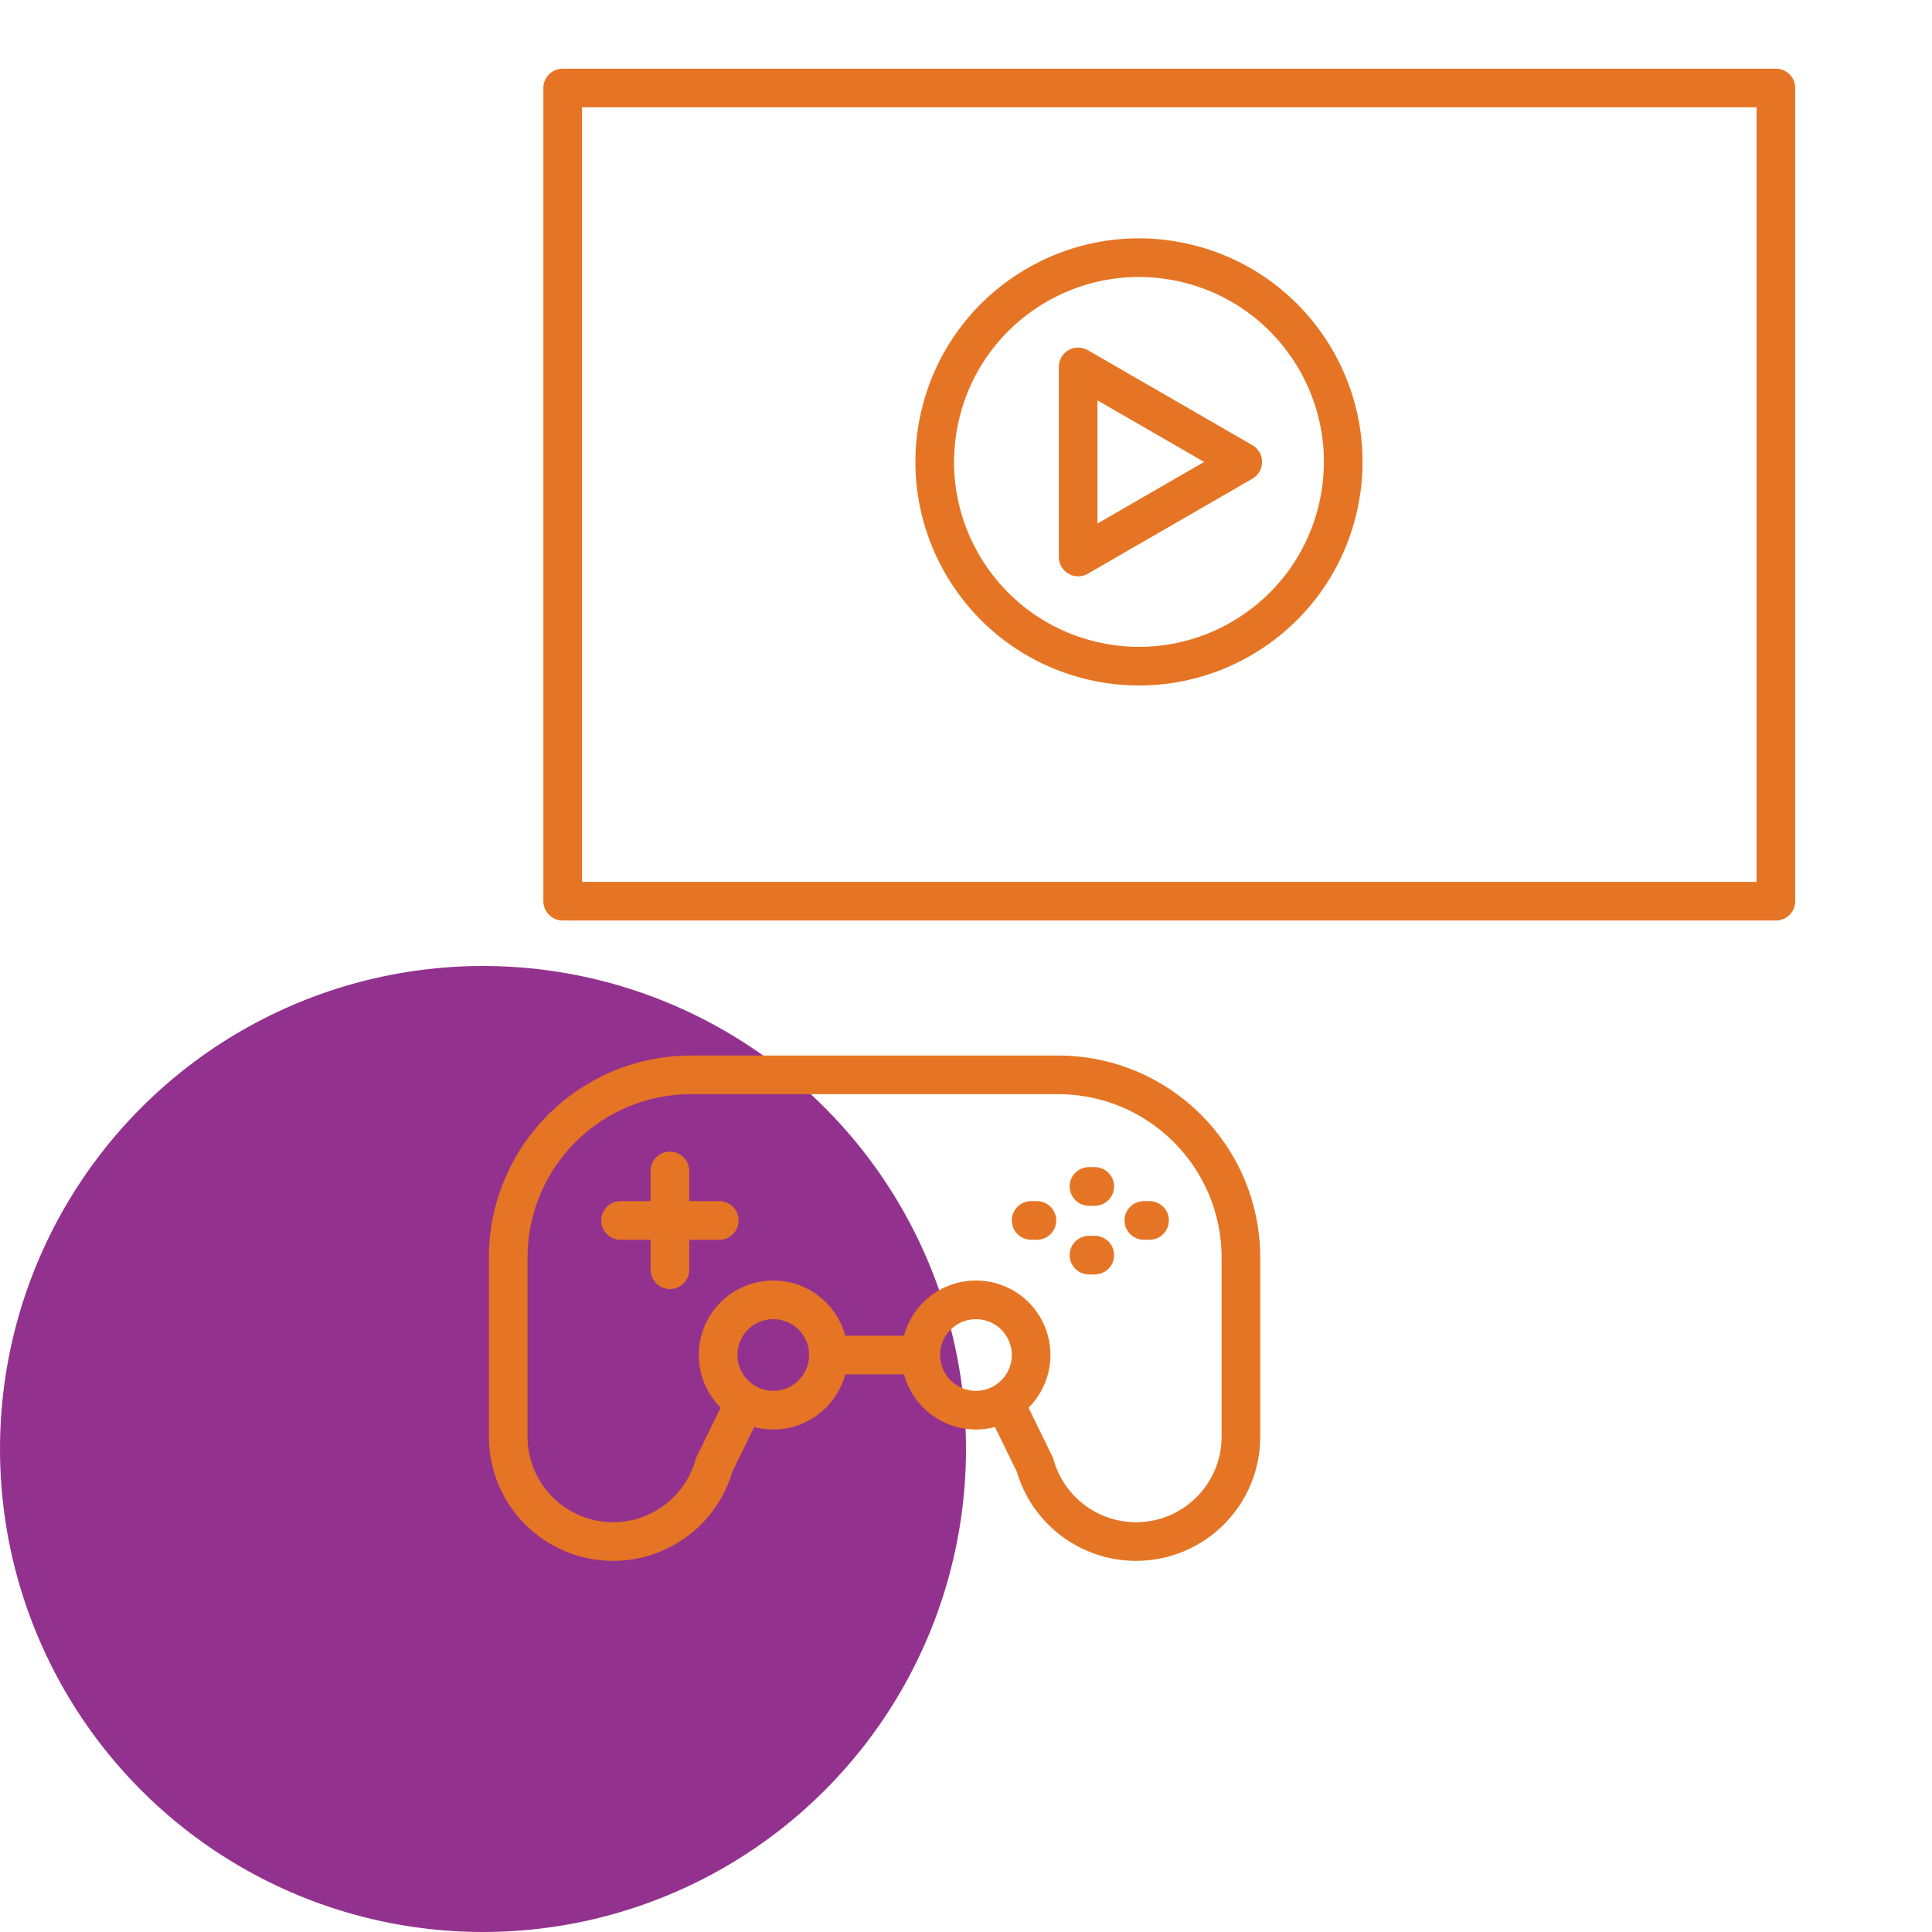 <?xml version="1.0" encoding="UTF-8"?>
<svg xmlns="http://www.w3.org/2000/svg" viewBox="0 0 200 200">
  <defs>
    <style>
      .cls-1 {
        fill: #93328e;
      }

      .cls-2 {
        fill: none;
        stroke: #e57524;
        stroke-linecap: round;
        stroke-linejoin: round;
        stroke-width: 4px;
      }
    </style>
  </defs>
  <g id="BG">
    <circle class="cls-1" cx="50" cy="150" r="50"/>
  </g>
  <g id="orange">
    <rect class="cls-2" x="58.25" y="9.11" width="125.59" height="84.18"/>
    <circle class="cls-2" cx="117.91" cy="47.82" r="21.14" transform="translate(44.28 151.59) rotate(-76.72)"/>
    <polygon class="cls-2" points="128.65 47.82 111.61 37.98 111.61 57.66 128.65 47.82 111.61 37.98 111.61 57.66 128.65 47.82"/>
    <path class="cls-2" d="M85.75,140.27h9.57M106.74,140.27c0-3.16-2.55-5.71-5.71-5.71s-5.71,2.56-5.71,5.71,2.56,5.71,5.71,5.71,5.71-2.56,5.71-5.71ZM74.34,140.27c0-3.16,2.55-5.71,5.71-5.71s5.71,2.56,5.71,5.71-2.56,5.71-5.71,5.71-5.71-2.56-5.71-5.71ZM119,126.34h-.59M107.34,126.34h-.6M113.33,129.93h-.6M113.33,122.82h-.6M74.46,126.34h-10.22M69.35,121.22v10.22M77.1,145.16l-3.17,6.49c-1.31,4.68-5.59,7.93-10.46,7.93-6,0-10.86-4.86-10.86-10.86v-18.53c0-10.45,8.47-18.92,18.92-18.92h38.01c10.45,0,18.92,8.47,18.92,18.92v18.53c0,6-4.86,10.86-10.86,10.86-4.87,0-9.14-3.24-10.46-7.93l-3.17-6.49"/>
  </g>
</svg>